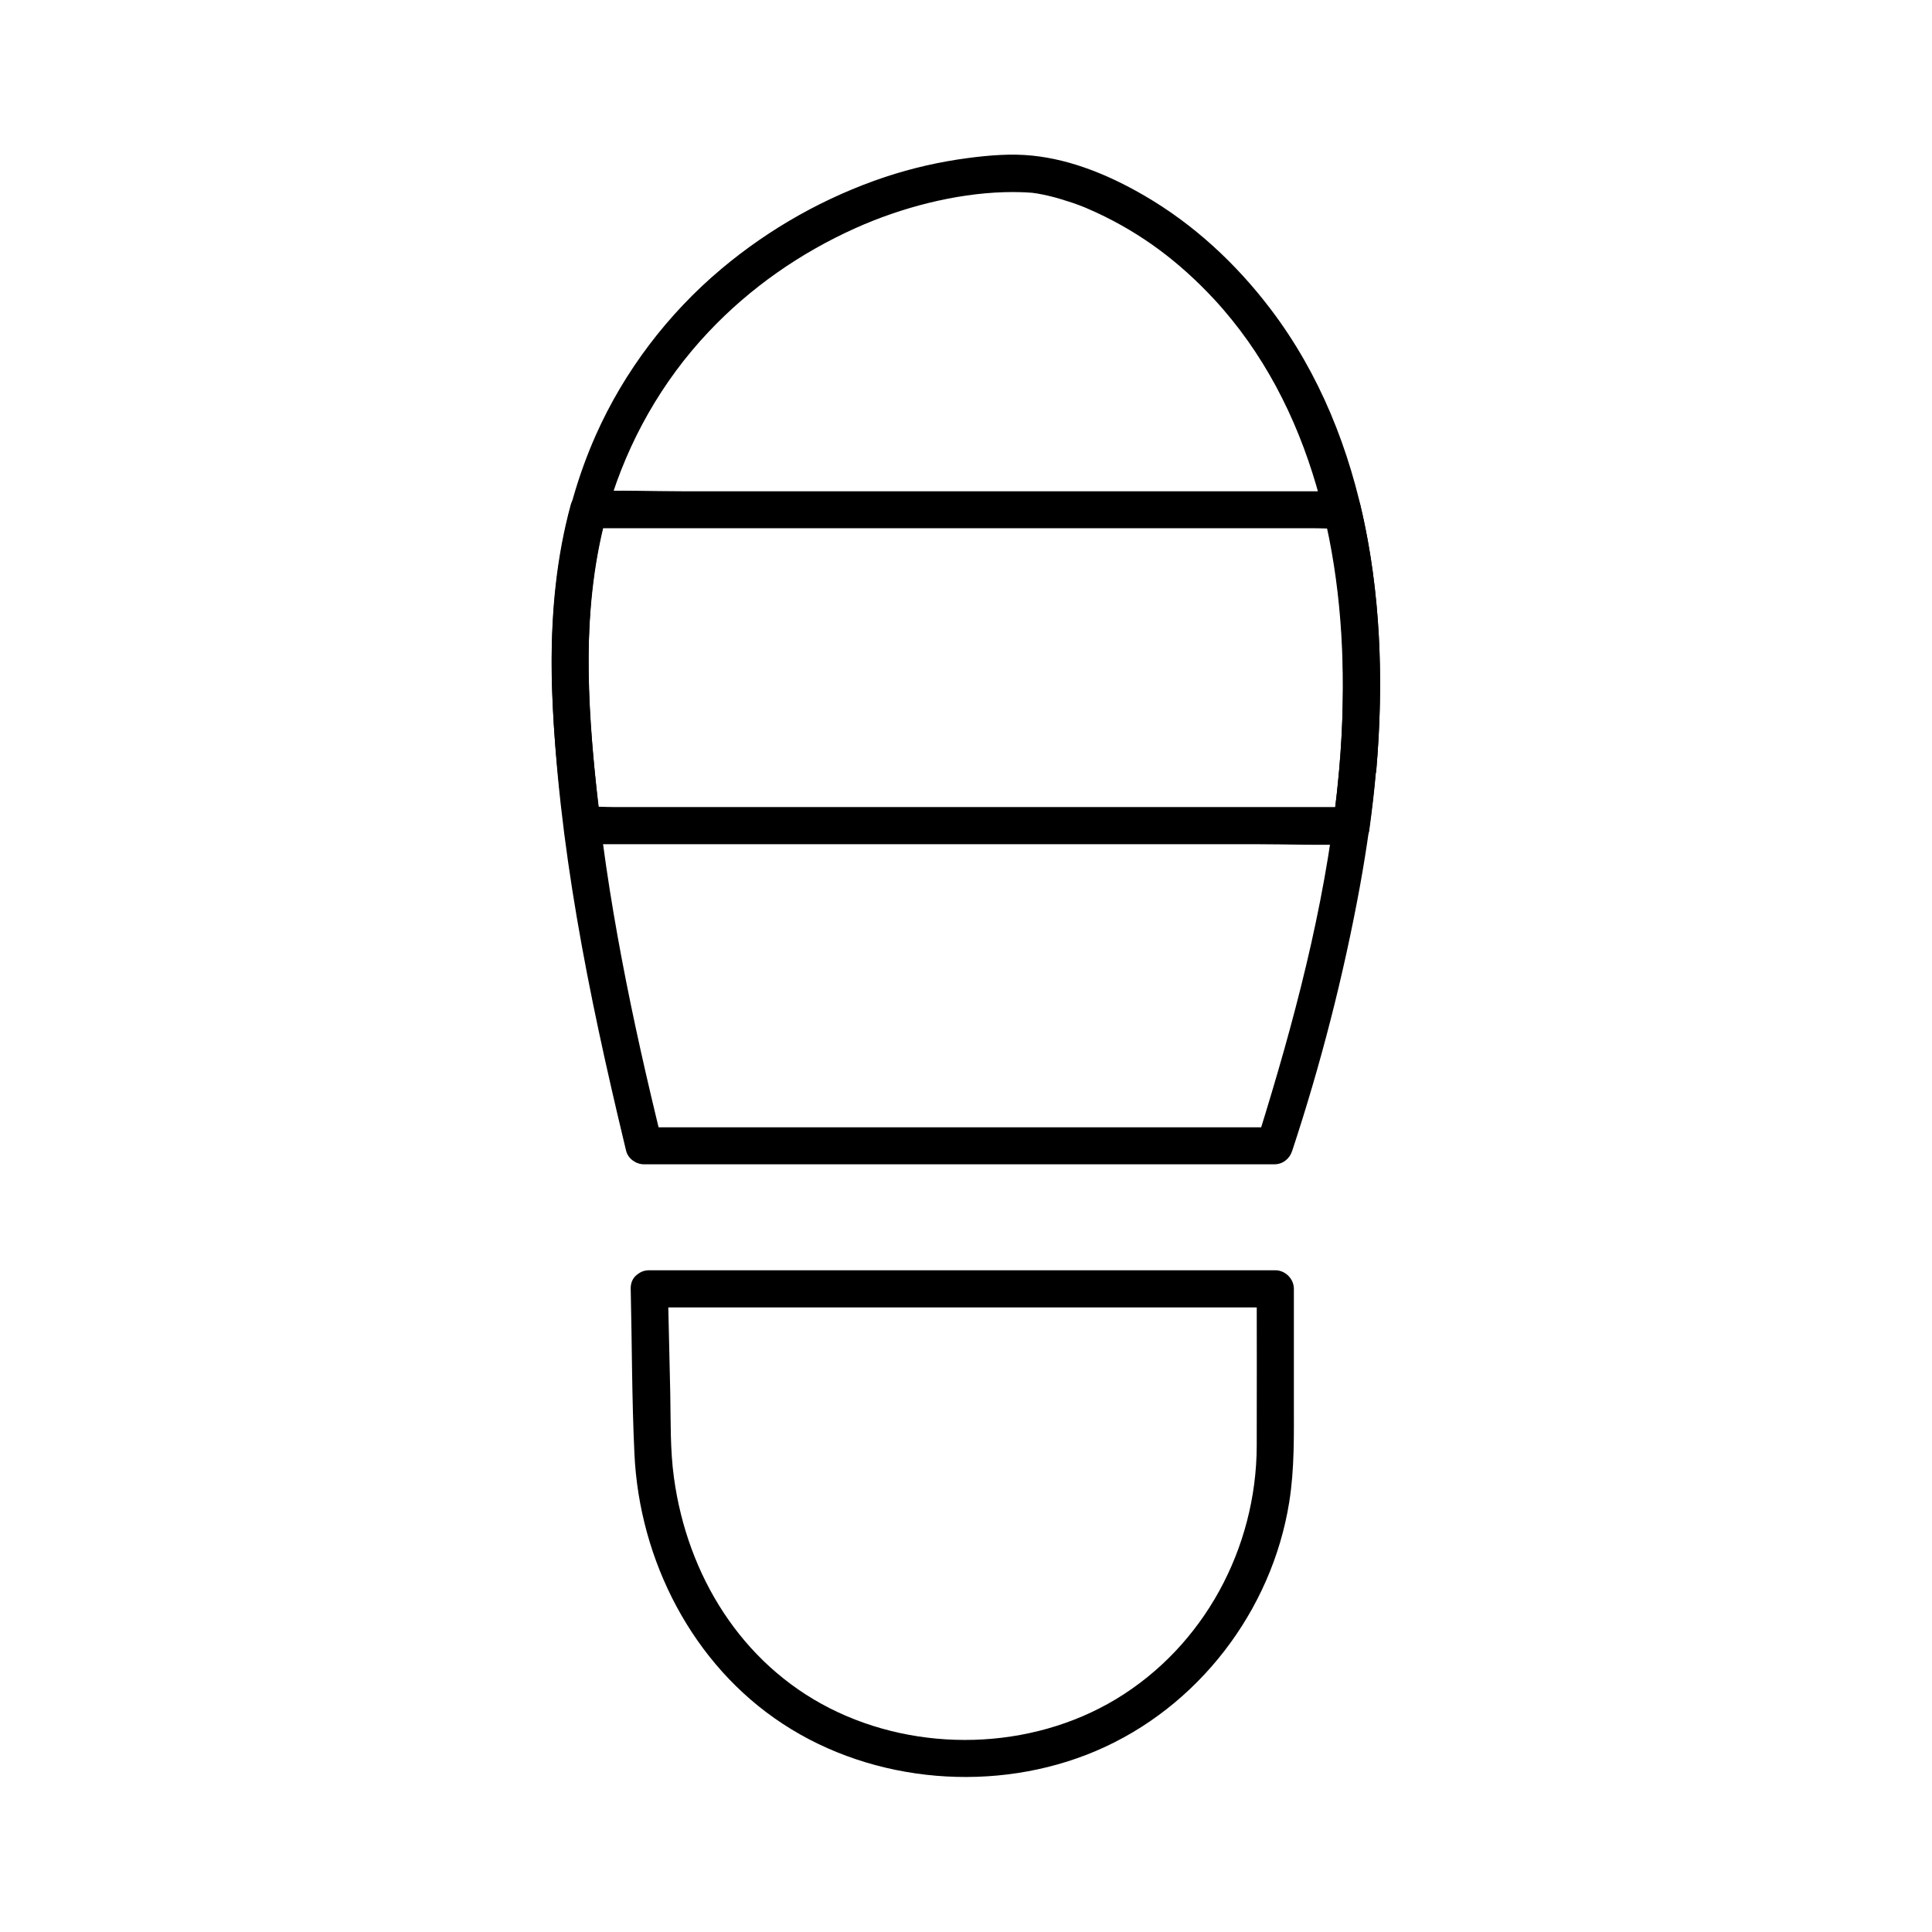 <?xml version="1.0" encoding="UTF-8"?>
<!-- Uploaded to: ICON Repo, www.iconrepo.com, Generator: ICON Repo Mixer Tools -->
<svg fill="#000000" width="800px" height="800px" version="1.1" viewBox="144 144 512 512" xmlns="http://www.w3.org/2000/svg">
 <g>
  <path d="m498.89 348.04c-2.754 30.898-10.48 61.402-19.531 91.02-0.738 2.41-1.477 4.871-2.312 7.281 1.574-1.18 3.148-2.41 4.723-3.59h-56.48-89.988-20.613c1.574 1.18 3.148 2.41 4.723 3.59-7.871-31.98-14.66-64.602-17.762-97.418-2.262-23.664-3.199-47.824 3.691-70.848 5.117-17.172 14.07-33.012 26.371-46.051 11.02-11.711 24.305-20.961 38.965-27.551 12.25-5.512 26.371-9.152 39.457-9.543 2.41-0.051 4.773-0.051 7.184 0.148 1.477 0.098-0.297-0.098 0.195 0 0.441 0.098 0.887 0.148 1.328 0.195 0.984 0.148 1.918 0.395 2.902 0.59 2.164 0.492 4.328 1.18 6.445 1.871 1.133 0.395 2.215 0.789 3.297 1.23 0.297 0.148 1.82 0.789 0.789 0.344 0.738 0.344 1.477 0.641 2.215 0.984 12.203 5.656 22.09 13.188 31.145 22.879 26.32 28.387 34.832 68.387 34.195 106.18-0.051 6.293-0.395 12.492-0.938 18.691-0.246 2.656 2.41 4.922 4.922 4.922 2.856 0 4.676-2.262 4.922-4.922 3.59-41.969-1.82-87.625-27.996-122.11-9.152-12.055-20.367-22.484-33.504-30.109-9.055-5.266-19.141-9.496-29.617-10.578-5.656-0.59-11.512-0.098-17.121 0.641-7.477 0.984-14.809 2.656-21.941 5.019-15.844 5.312-30.555 13.578-43.395 24.355-14.168 11.906-25.73 27.109-33.258 44.035-9.543 21.5-12.398 44.527-11.562 67.895 1.477 40.246 9.645 80.293 18.992 119.31 0.195 0.836 0.395 1.625 0.59 2.461 0.492 2.066 2.609 3.59 4.723 3.59h56.48 89.988 20.613c2.262 0 4.082-1.523 4.723-3.59 7.527-22.781 13.578-46.297 17.91-69.914 1.871-10.281 3.344-20.613 4.281-30.996 0.246-2.656-2.41-4.922-4.922-4.922-2.762 0-4.582 2.262-4.828 4.918z"/>
  <path d="m316.06 490.48h56.336 89.102 20.469c-1.625-1.625-3.297-3.297-4.922-4.922 0 13.875 0.051 27.75 0 41.672-0.098 27.059-13.973 52.988-37.293 67.059-22.73 13.676-52.496 14.27-75.867 2.41-23.418-11.906-37.738-35.18-41.277-61.059-1.031-7.43-0.836-14.957-0.984-22.434-0.195-8.66-0.395-17.27-0.59-25.93 0-0.59-0.051-1.133-0.051-1.723-0.148-6.348-9.988-6.348-9.84 0 0.344 14.516 0.297 29.125 0.984 43.641 1.277 28.289 15.398 55.988 39.312 71.637 24.109 15.844 56.531 18.449 83 7.184 26.961-11.465 46.594-37.047 51.219-65.93 1.426-8.953 1.23-17.859 1.23-26.863v-27.848-1.82c0-2.656-2.262-4.922-4.922-4.922h-56.336-89.102-20.469c-6.297 0.008-6.348 9.848 0 9.848z"/>
  <path d="m498.89 348.04c-0.395 4.477-0.887 9.004-1.477 13.43 1.574-1.18 3.148-2.41 4.723-3.59h-20.27-48.707-58.695-50.973-16.777c-2.656 0-5.41-0.246-8.02 0h-0.344l4.922 4.922c-3.445-27.207-5.805-55.598 1.477-82.41-1.574 1.18-3.148 2.41-4.723 3.59h19.828 47.676 57.711 49.891 16.582c2.559 0 5.215 0.195 7.773 0h0.344c-1.574-1.18-3.148-2.41-4.723-3.59 5.16 22.137 5.75 45.066 3.781 67.648-0.246 2.656 2.41 4.922 4.922 4.922 2.856 0 4.676-2.262 4.922-4.922 2.016-23.469 1.23-47.281-4.231-70.258-0.492-2.066-2.656-3.59-4.723-3.59h-19.828-47.676-57.711-49.891c-8.07 0-16.234-0.344-24.355 0h-0.344c-2.164 0-4.184 1.523-4.723 3.59-7.527 27.652-5.363 56.875-1.82 85.02 0.344 2.656 1.969 4.922 4.922 4.922h20.27 48.707 58.695 50.973c8.215 0 16.582 0.344 24.797 0h0.344c1.918 0 4.43-1.523 4.723-3.59 0.738-5.363 1.379-10.676 1.82-16.09 0.246-2.656-2.41-4.922-4.922-4.922-2.805 0-4.625 2.262-4.871 4.918z"/>
 </g>
</svg>